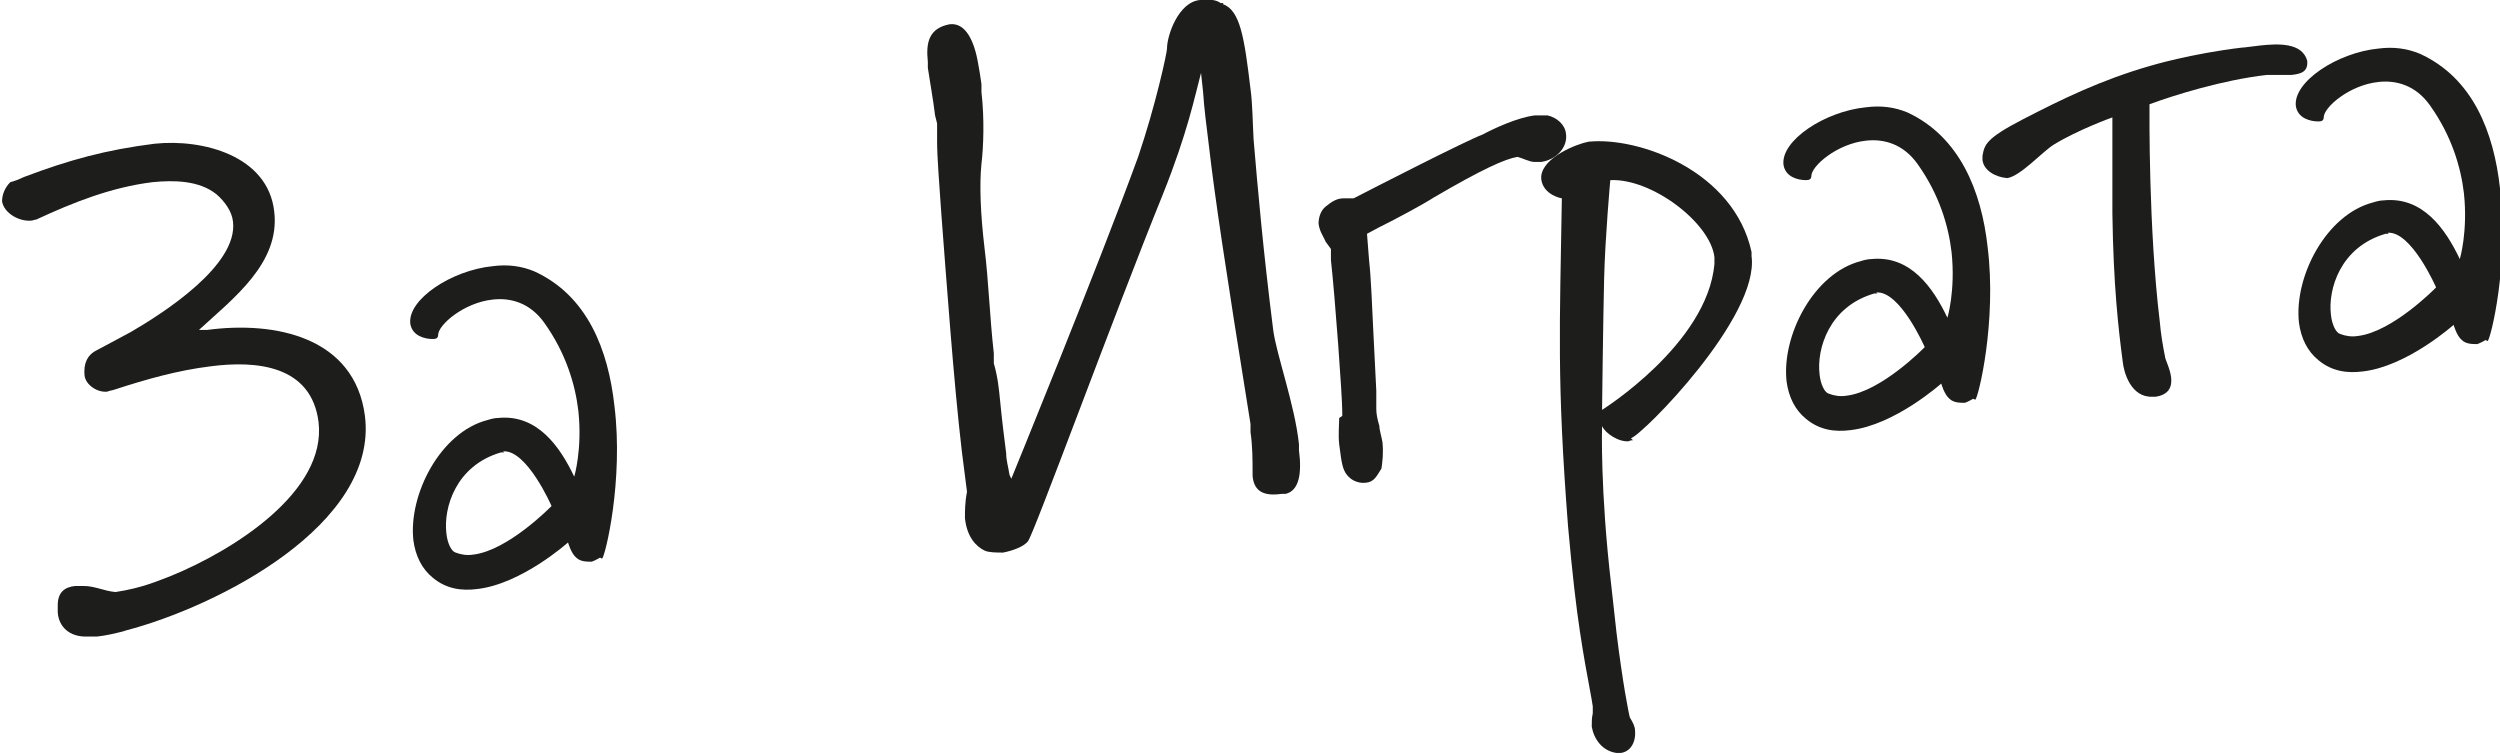 <svg width="126" height="38" viewBox="0 0 126 38" fill="none" xmlns="http://www.w3.org/2000/svg">
<g clip-path="url(#clip0_117_195)">
<path d="M6.183 31.828C5.768 31.93 5.352 32.032 4.884 32.083C4.676 32.083 4.469 32.083 4.313 32.083C3.533 32.083 2.962 31.624 2.91 30.859C2.91 30.757 2.91 30.604 2.91 30.502C2.91 29.839 3.273 29.584 3.793 29.533C3.949 29.533 4.105 29.533 4.209 29.533C4.78 29.533 5.248 29.788 5.819 29.839C7.17 29.635 7.95 29.278 8.625 29.023C11.743 27.748 16.471 24.789 16.055 21.27C15.692 18.413 12.938 18.158 10.6 18.464C8.937 18.669 7.326 19.128 5.768 19.638C5.612 19.689 5.508 19.689 5.404 19.74C4.884 19.791 4.313 19.383 4.261 18.924C4.209 18.362 4.365 17.903 4.884 17.648C5.456 17.342 6.027 17.036 6.599 16.73C8.262 15.761 12.003 13.364 11.743 11.171C11.691 10.66 11.327 10.15 10.911 9.793C10.028 9.079 8.729 9.079 7.69 9.181C5.612 9.436 3.689 10.201 1.819 11.069C1.715 11.069 1.663 11.12 1.559 11.12C0.987 11.171 0.208 10.762 0.104 10.15C0.104 9.793 0.26 9.436 0.52 9.181C0.728 9.13 0.987 9.028 1.195 8.926C3.481 8.059 5.352 7.549 7.794 7.243C10.236 6.988 13.509 7.855 13.821 10.66C14.133 13.262 11.743 15.047 10.028 16.628H10.444C13.873 16.169 17.874 16.985 18.393 20.964C19.069 26.422 11.015 30.553 6.339 31.777L6.183 31.828Z" fill="#1D1D1B"/>
<path d="M30.24 28.105C30.24 28.105 29.98 28.258 29.824 28.309C29.564 28.309 29.253 28.309 29.045 28.105C28.785 27.901 28.629 27.34 28.629 27.34C28.629 27.34 26.291 29.431 24.057 29.686C23.277 29.788 22.498 29.686 21.823 29.125C21.251 28.666 20.939 28.003 20.835 27.238C20.576 24.942 22.186 21.78 24.576 21.168C24.732 21.117 24.94 21.066 25.096 21.066C27.07 20.862 28.214 22.494 28.941 24.024C28.941 24.024 29.357 22.647 29.149 20.709C28.993 19.383 28.525 17.801 27.434 16.271C26.707 15.251 25.72 14.996 24.836 15.098C23.381 15.251 22.082 16.373 22.082 16.883C22.082 17.036 21.979 17.087 21.823 17.087C21.407 17.087 20.784 16.934 20.68 16.322C20.524 15.098 22.758 13.619 24.836 13.415C25.616 13.313 26.291 13.415 26.915 13.67C29.616 14.894 30.656 17.648 30.967 20.454C31.435 24.228 30.5 28.054 30.344 28.156L30.24 28.105ZM25.408 22.8H25.252C22.966 23.463 22.342 25.605 22.498 26.881C22.55 27.391 22.758 27.799 22.966 27.85C23.226 27.952 23.537 28.003 23.849 27.952C25.616 27.748 27.798 25.503 27.798 25.503C27.798 25.503 26.551 22.647 25.356 22.749L25.408 22.8Z" fill="#1D1D1B"/>
<path d="M61.623 0.204C62.506 0.51 62.714 1.887 63.026 4.489C63.13 5.254 63.13 6.121 63.182 7.039C63.39 9.487 63.649 12.497 64.169 16.628C64.325 17.852 65.26 20.403 65.468 22.392V22.698C65.624 23.871 65.468 24.738 64.793 24.891H64.585C63.545 25.044 63.182 24.636 63.13 23.973V23.82C63.13 23.208 63.13 22.494 63.026 21.78V21.372C61.727 13.313 61.207 9.742 60.947 7.498C60.792 6.223 60.688 5.458 60.636 4.642L60.532 3.673C60.22 4.846 59.856 6.682 58.609 9.793C56.167 15.812 52.063 27.034 51.803 27.289C51.595 27.544 51.075 27.748 50.556 27.85C50.244 27.85 49.828 27.85 49.62 27.748C49.205 27.544 48.737 27.085 48.633 26.116C48.633 25.758 48.633 25.299 48.737 24.789L48.477 22.749C48.062 19.23 47.698 14.078 47.438 10.711C47.334 9.181 47.23 7.906 47.23 7.141V6.223L47.127 5.815C47.023 4.948 46.867 4.132 46.763 3.417V3.111C46.659 2.142 46.815 1.428 47.854 1.224C48.633 1.122 49.101 1.989 49.309 3.264C49.361 3.519 49.413 3.877 49.465 4.234V4.642C49.62 5.968 49.569 7.396 49.465 8.263C49.361 9.283 49.413 10.762 49.62 12.497C49.828 14.18 49.88 15.965 50.088 17.801V18.311C50.296 19.026 50.348 19.638 50.4 20.148C50.504 21.219 50.608 22.035 50.712 22.851C50.712 23.208 50.816 23.514 50.867 23.871C50.867 23.922 50.919 24.024 50.971 24.126C50.971 24.126 55.336 13.466 57.362 7.906C58.246 5.305 58.817 2.652 58.817 2.448C58.817 1.785 59.389 0.102 60.48 2.35122e-05C60.999 -0.051 61.311 2.35047e-05 61.519 0.153H61.675L61.623 0.204Z" fill="#1D1D1B"/>
<path d="M67.65 20.964C67.65 20.964 67.65 20.811 67.65 20.76C67.65 19.944 67.287 14.996 67.079 13.109V12.548L66.819 12.191C66.715 11.936 66.507 11.681 66.455 11.273C66.455 10.966 66.559 10.609 66.819 10.405C67.131 10.15 67.391 9.997 67.702 9.997C67.962 9.997 68.014 9.997 68.222 9.997C69.105 9.538 73.989 7.039 74.717 6.784C75.288 6.478 76.483 5.917 77.367 5.815C77.575 5.815 77.834 5.815 77.99 5.815C78.458 5.917 78.874 6.274 78.925 6.733C79.029 7.447 78.406 8.059 77.678 8.161C77.575 8.161 77.419 8.161 77.315 8.161C77.107 8.161 76.691 7.957 76.483 7.906C75.86 8.008 74.717 8.518 72.275 9.946C71.807 10.252 70.404 11.017 69.469 11.476L68.897 11.783L69.001 13.109C69.105 14.027 69.157 15.557 69.209 16.577L69.365 19.689C69.365 19.995 69.365 20.352 69.365 20.607C69.365 20.862 69.417 21.117 69.521 21.474C69.521 21.678 69.625 21.984 69.677 22.29C69.729 22.851 69.677 23.259 69.625 23.616C69.365 24.024 69.261 24.279 68.845 24.33C68.43 24.381 67.962 24.177 67.754 23.718C67.598 23.412 67.546 22.698 67.495 22.392C67.442 21.933 67.495 21.372 67.495 21.066L67.65 20.964Z" fill="#1D1D1B"/>
<path d="M82.303 22.188C82.303 22.188 82.147 22.188 82.095 22.239C81.575 22.29 80.9 21.831 80.744 21.474C80.744 21.474 80.64 24.687 81.211 29.533L81.471 31.879C81.783 34.429 82.095 36.011 82.147 36.164C82.303 36.419 82.406 36.623 82.406 36.827C82.458 37.439 82.147 37.898 81.679 37.949C81.627 37.949 81.523 37.949 81.471 37.949C80.744 37.847 80.328 37.235 80.224 36.623C80.224 36.368 80.224 36.164 80.276 35.96C80.276 35.96 80.276 35.807 80.276 35.603C80.172 34.838 79.705 32.848 79.341 29.635C79.237 28.717 79.133 27.697 79.029 26.523C78.458 19.128 78.614 16.526 78.717 9.997C78.717 9.997 77.782 9.844 77.678 9.028V8.875C77.782 7.906 79.497 7.243 80.068 7.141C82.614 6.886 87.394 8.62 88.278 12.701V12.905C88.694 15.965 82.77 21.933 82.199 22.086L82.303 22.188ZM81.159 9.079C81.159 9.079 80.9 11.936 80.848 14.027C80.796 16.169 80.744 20.658 80.744 20.658C80.744 20.658 86.044 17.342 86.407 13.313C86.407 13.211 86.407 13.109 86.407 12.956C86.2 11.222 83.238 8.977 81.159 9.079Z" fill="#1D1D1B"/>
<path d="M99.449 20.097C99.449 20.097 99.189 20.25 99.033 20.301C98.773 20.301 98.462 20.301 98.254 20.097C97.994 19.893 97.838 19.331 97.838 19.331C97.838 19.331 95.5 21.423 93.266 21.678C92.487 21.78 91.707 21.678 91.032 21.117C90.46 20.658 90.148 19.995 90.044 19.23C89.785 16.934 91.395 13.772 93.785 13.16C93.941 13.109 94.149 13.058 94.305 13.058C96.279 12.854 97.423 14.486 98.15 16.016C98.15 16.016 98.566 14.639 98.358 12.701C98.202 11.374 97.734 9.793 96.643 8.263C95.916 7.243 94.929 6.988 94.045 7.09C92.59 7.243 91.291 8.365 91.291 8.875C91.291 9.028 91.188 9.079 91.032 9.079C90.616 9.079 89.993 8.926 89.889 8.314C89.733 7.09 91.967 5.611 94.045 5.407C94.825 5.305 95.5 5.407 96.124 5.662C98.773 6.886 99.865 9.64 100.176 12.446C100.644 16.22 99.709 20.046 99.553 20.148L99.449 20.097ZM94.617 14.792H94.461C92.175 15.455 91.551 17.597 91.707 18.872C91.759 19.383 91.967 19.791 92.175 19.842C92.435 19.944 92.746 19.995 93.058 19.944C94.825 19.74 97.007 17.495 97.007 17.495C97.007 17.495 95.76 14.639 94.565 14.741L94.617 14.792Z" fill="#1D1D1B"/>
<path d="M113.062 2.397L113.894 2.295C114.829 2.193 116.024 2.142 116.284 3.06C116.336 3.621 115.972 3.723 115.504 3.775C115.089 3.775 114.569 3.775 114.257 3.775C112.023 4.03 109.581 4.795 108.334 5.254C108.334 5.713 108.282 11.476 108.854 16.22C108.906 16.832 109.01 17.444 109.113 17.954C109.113 18.107 109.373 18.566 109.425 19.026C109.477 19.485 109.321 19.893 108.646 19.995H108.49C107.399 20.046 107.035 18.77 106.983 18.209C106.775 16.628 106.516 14.435 106.464 10.762C106.464 8.212 106.464 7.498 106.464 5.917C106.464 5.917 104.749 6.529 103.502 7.294C102.93 7.651 101.839 8.875 101.164 8.977C100.54 8.926 99.969 8.569 99.917 8.059C99.917 8.008 99.917 7.906 99.917 7.855C100.021 7.294 100.073 6.988 101.943 6.019C103.918 4.999 105.892 4.03 108.386 3.315C108.386 3.315 110.412 2.703 113.01 2.397H113.062Z" fill="#1D1D1B"/>
<path d="M125.273 17.138C125.273 17.138 125.013 17.291 124.857 17.342C124.597 17.342 124.285 17.342 124.078 17.138C123.818 16.934 123.662 16.373 123.662 16.373C123.662 16.373 121.324 18.464 119.09 18.72C118.31 18.822 117.531 18.72 116.855 18.158C116.284 17.699 115.972 17.036 115.868 16.271C115.608 13.976 117.219 10.813 119.609 10.201C119.765 10.15 119.973 10.099 120.129 10.099C122.103 9.895 123.246 11.527 123.974 13.058C123.974 13.058 124.389 11.681 124.182 9.742C124.026 8.416 123.558 6.835 122.467 5.305C121.74 4.285 120.752 4.03 119.869 4.132C118.414 4.285 117.115 5.407 117.115 5.917C117.115 6.07 117.011 6.121 116.855 6.121C116.44 6.121 115.816 5.968 115.712 5.356C115.556 4.132 117.791 2.652 119.869 2.448C120.648 2.346 121.324 2.448 121.947 2.703C124.649 3.928 125.688 6.682 126 9.487C126.468 13.262 125.533 17.087 125.377 17.189L125.273 17.138ZM120.389 11.783H120.233C117.947 12.446 117.323 14.588 117.479 15.863C117.531 16.373 117.739 16.781 117.947 16.832C118.206 16.934 118.518 16.985 118.83 16.934C120.596 16.73 122.779 14.486 122.779 14.486C122.779 14.486 121.532 11.63 120.337 11.732L120.389 11.783Z" fill="#1D1D1B"/>
</g>
<defs>
<clipPath id="clip0_117_195">
<rect width="126" height="38" fill="white"/>
</clipPath>
</defs>
</svg>

